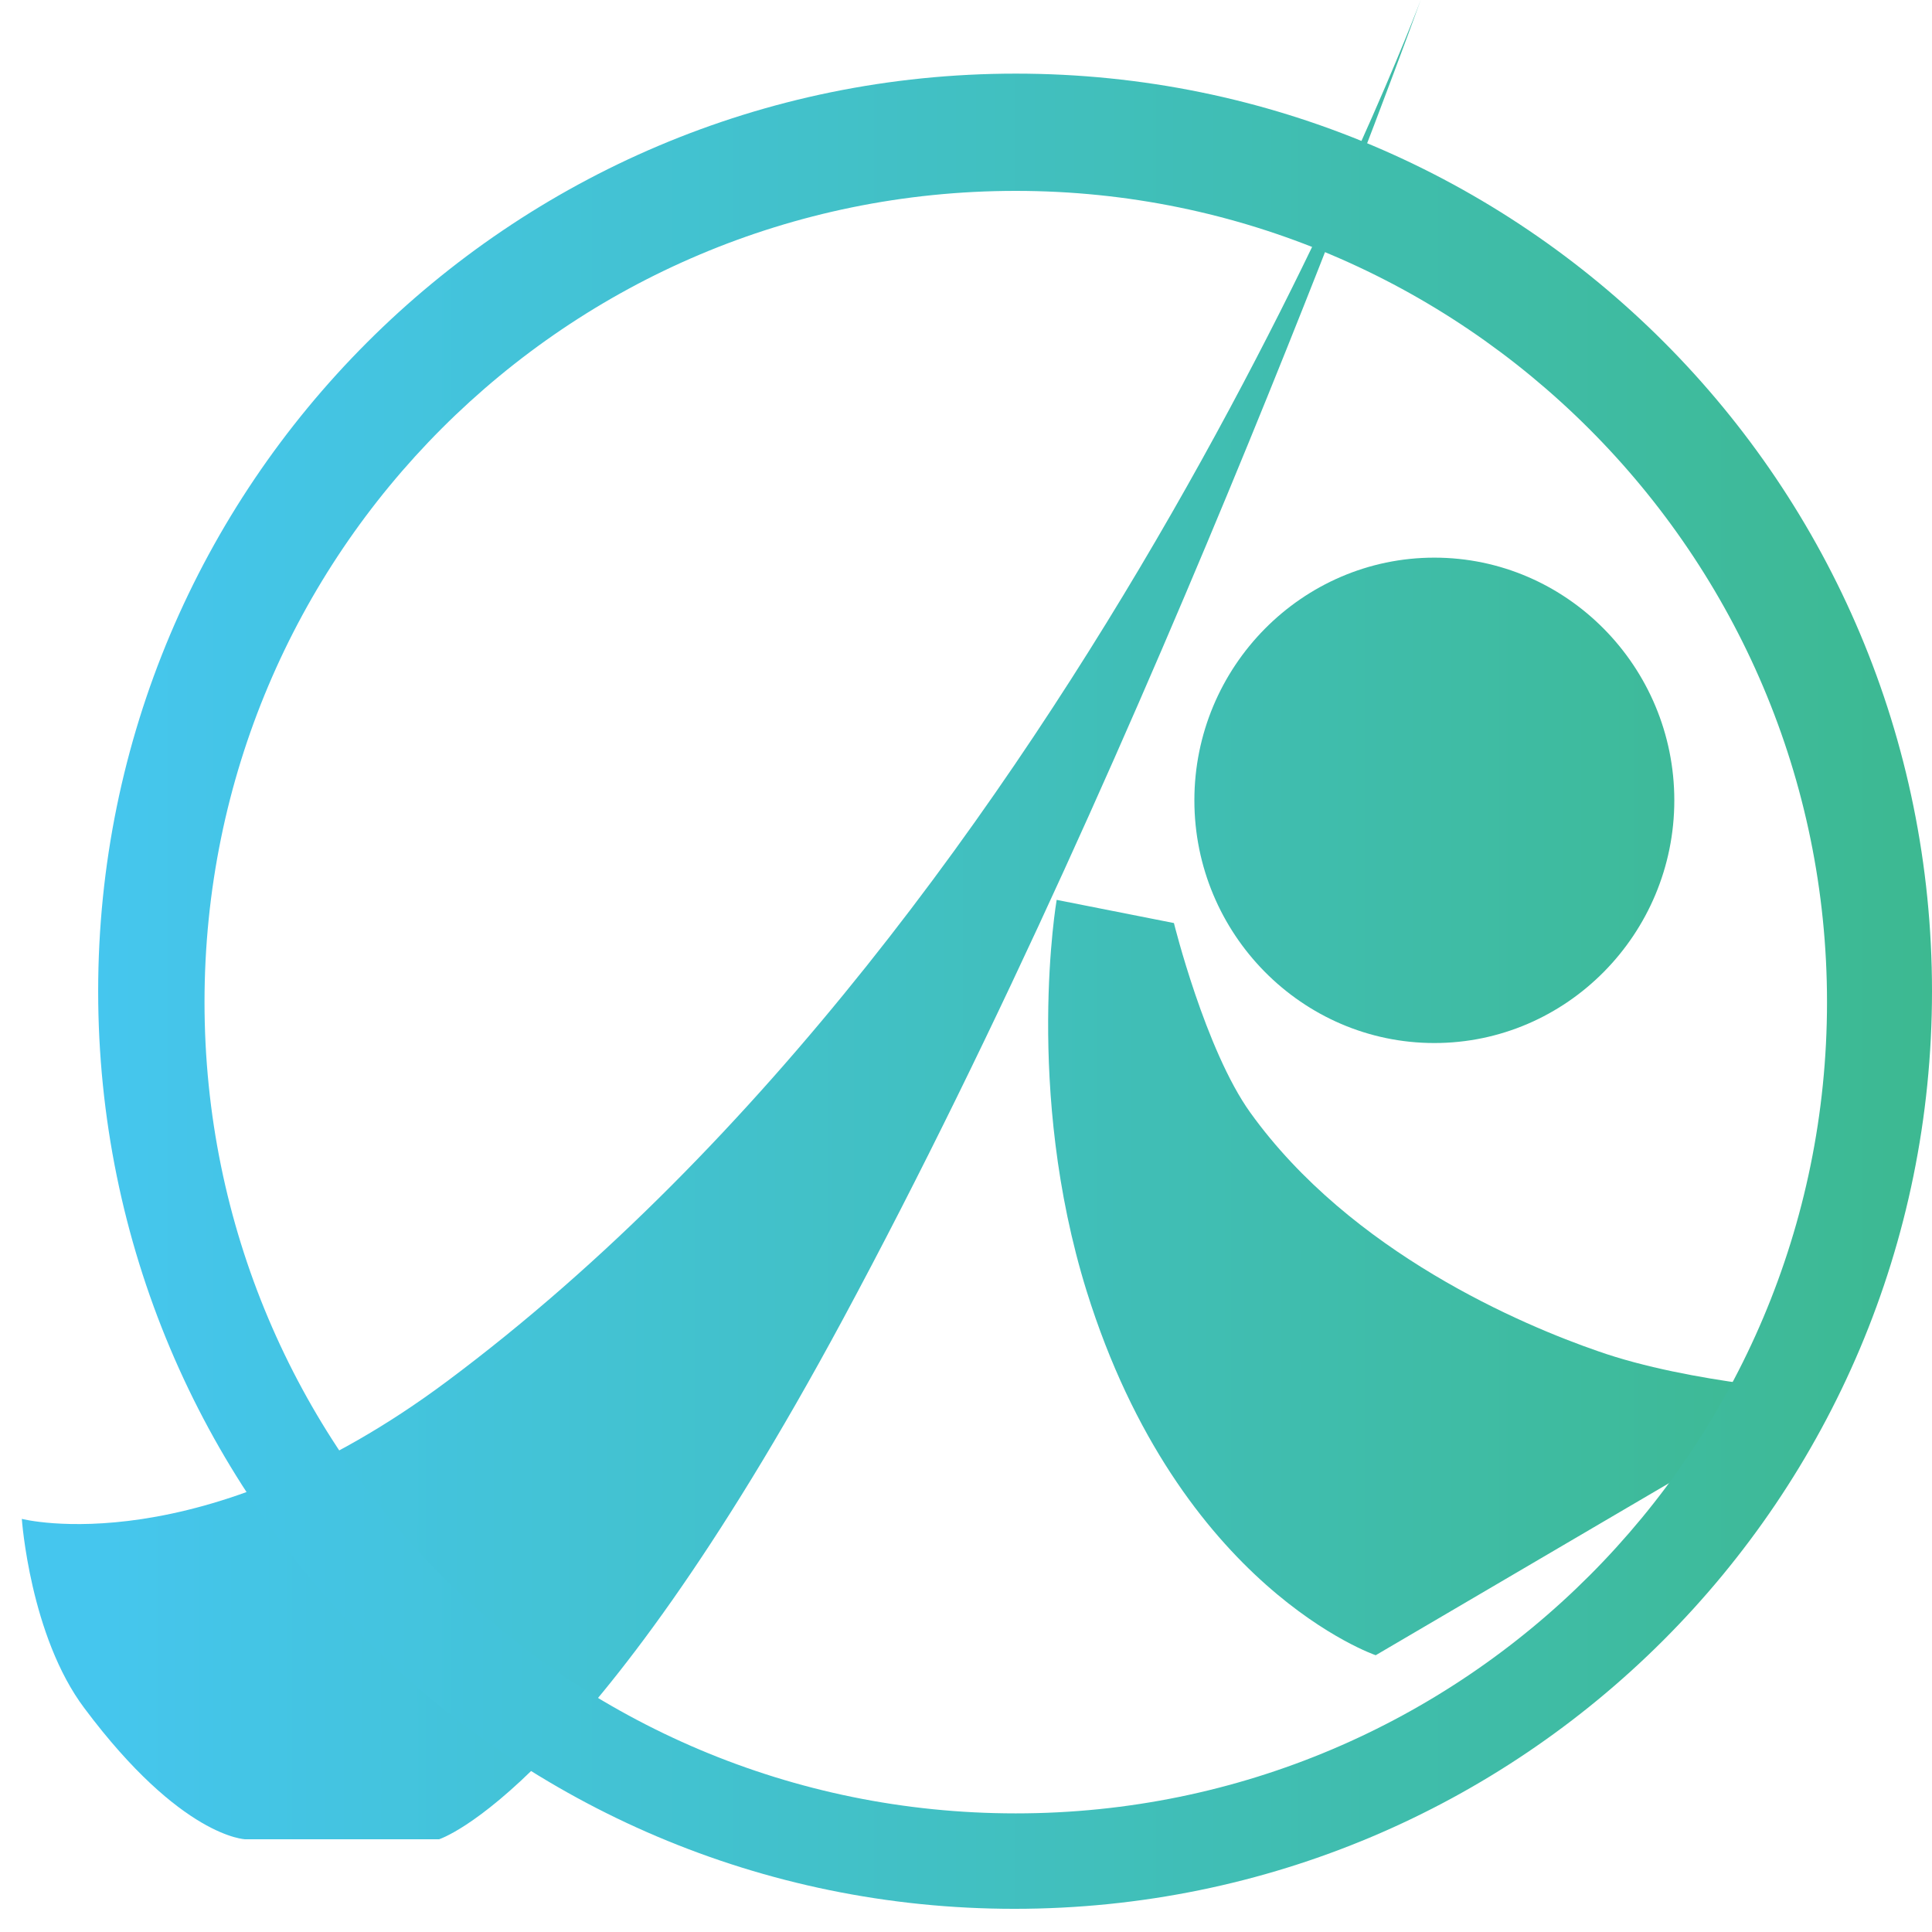 <?xml version="1.0" encoding="utf-8"?>
<!-- Generator: Adobe Illustrator 21.0.0, SVG Export Plug-In . SVG Version: 6.00 Build 0)  -->
<svg version="1.1" id="Layer_1" xmlns="http://www.w3.org/2000/svg" xmlns:xlink="http://www.w3.org/1999/xlink" x="0px" y="0px"
	 viewBox="0 0 141.7 141.7" style="enable-background:new 0 0 141.7 141.7;" xml:space="preserve">
<style type="text/css">
	.st0{fill:url(#XMLID_2_);}
	.st1{fill:url(#XMLID_3_);}
</style>
<g id="XMLID_57_">
	<linearGradient id="XMLID_2_" gradientUnits="userSpaceOnUse" x1="6.645" y1="67.45" x2="134.566" y2="67.45">
		<stop  offset="0" style="stop-color:#45C6EE"/>
		<stop  offset="1" style="stop-color:#3DB991"/>
	</linearGradient>
	<path id="XMLID_7_" class="st0" d="M32.8,101.3C79.3,66.6,104.2,0,104.2,0S84.6,54.5,61.8,96.8c-18.7,34.7-29.6,38.1-29.6,38.1H18
		c0,0-4.7-0.1-11.8-9.6c-4-5.3-4.6-13.9-4.6-13.9S14.7,114.8,32.8,101.3z M77.5,66c0,0-2.4,13.9,2.2,28.7
		c6.8,21.8,21.2,26.7,21.2,26.7l32.9-19.3c0,0-9.8-0.6-16.6-3c-5.5-1.9-18.1-7.2-25.5-17.5c-3.3-4.6-5.6-13.9-5.6-13.9L77.5,66z
		 M105.2,40.9c-9.7,0-17.6,8-17.6,17.8s7.9,17.8,17.6,17.8s17.6-8,17.6-17.8S114.9,40.9,105.2,40.9z"/>
	<linearGradient id="XMLID_3_" gradientUnits="userSpaceOnUse" x1="7.185" y1="72.687" x2="141.732" y2="72.687">
		<stop  offset="0" style="stop-color:#45C6EE"/>
		<stop  offset="1" style="stop-color:#3DB991"/>
	</linearGradient>
	<path id="XMLID_9_" class="st1" d="M141.7,72.7c0,37.2-30.1,67.3-67.3,67.3S7.2,109.8,7.2,72.7S37.3,5.4,74.5,5.4
		S141.7,35.5,141.7,72.7z M74.5,14C41.6,14,15,40.6,15,73.5S41.6,133,74.5,133S134,106.3,134,73.5S107.3,14,74.5,14z"/>
</g>
</svg>

